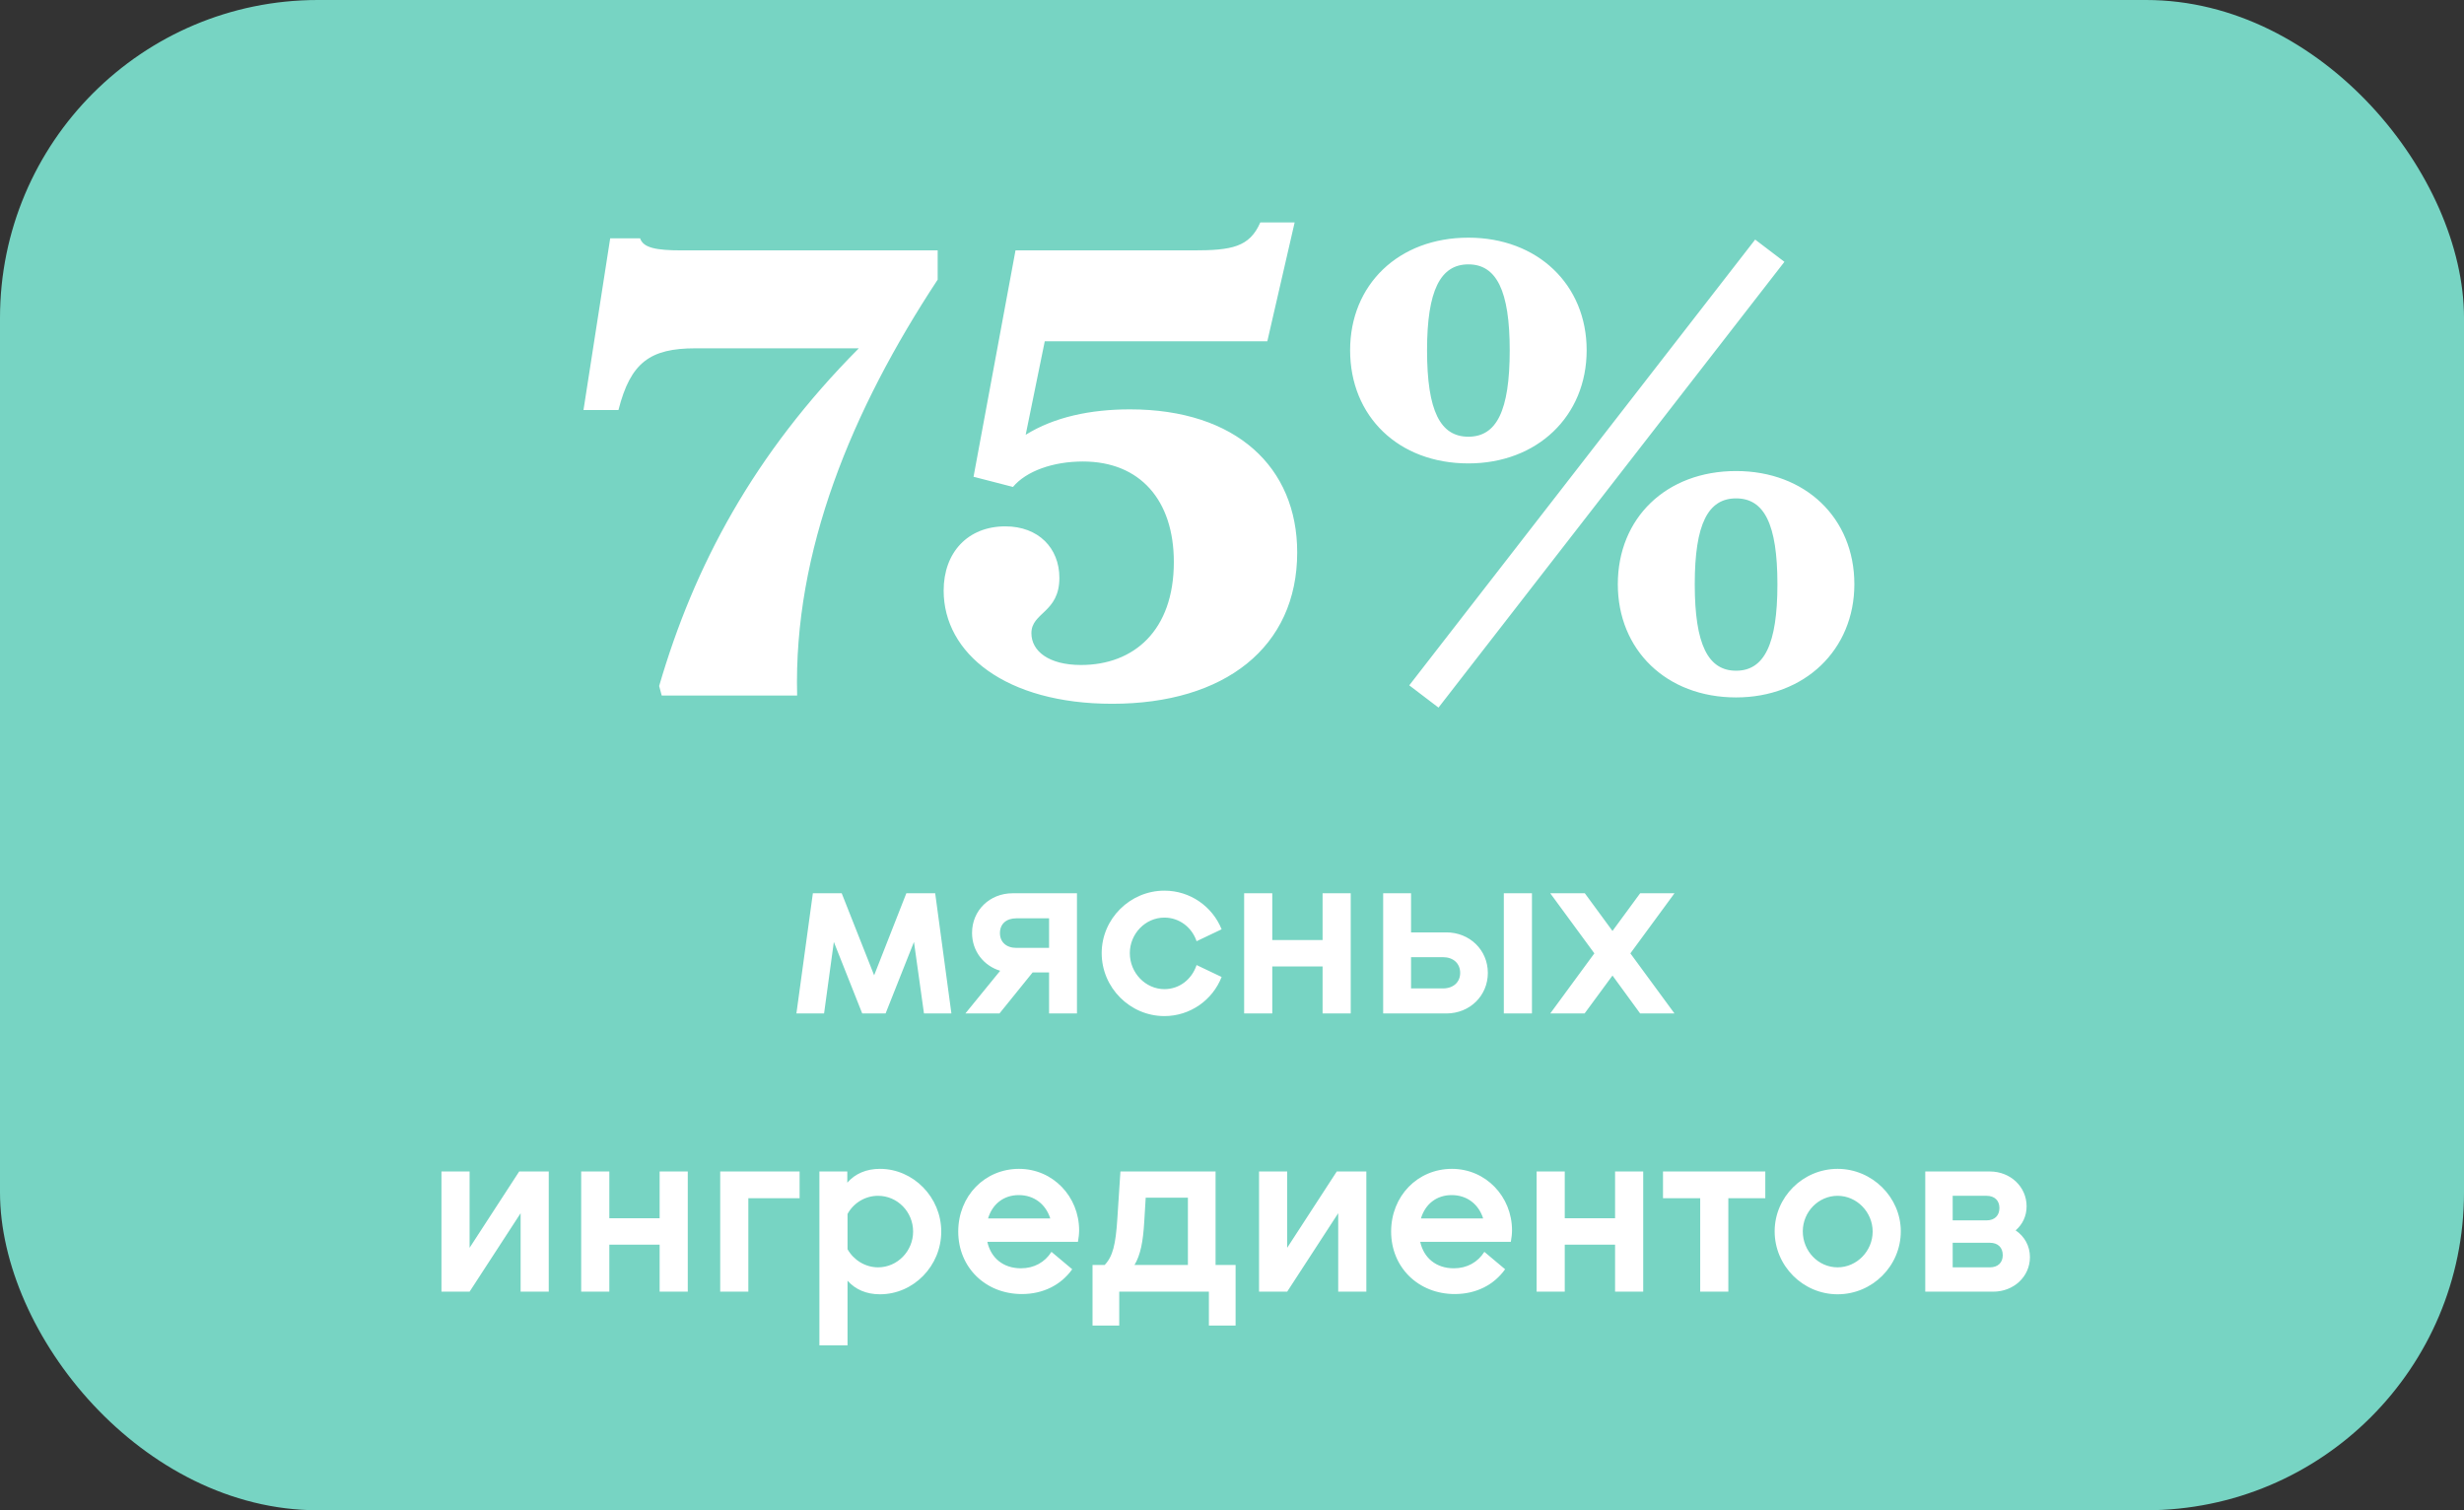 <?xml version="1.0" encoding="UTF-8"?> <svg xmlns="http://www.w3.org/2000/svg" width="124" height="76" viewBox="0 0 124 76" fill="none"><rect x="0" y="0" width="124" height="76" fill="#333333" stroke="none"/><rect width="124" height="76" rx="16" fill="#77D4C3"></rect><path d="M40.116 35H33.3L33.172 34.52C34.932 28.472 37.94 22.84 43.22 17.528H34.996C32.724 17.528 31.732 18.232 31.124 20.632H29.364L30.708 11.992H32.212C32.372 12.472 33.012 12.6 34.324 12.6H47.188V14.072C42.868 20.632 39.924 27.736 40.116 35ZM65.281 27.8C65.281 32.568 61.633 35.416 55.969 35.416C50.625 35.416 47.489 32.888 47.489 29.72C47.489 27.8 48.705 26.488 50.593 26.488C52.257 26.488 53.313 27.576 53.313 29.08C53.313 30.84 51.905 30.808 51.905 31.864C51.905 32.76 52.769 33.464 54.401 33.464C57.057 33.464 59.073 31.736 59.073 28.28C59.073 25.176 57.377 23.224 54.497 23.224C52.993 23.224 51.649 23.704 50.977 24.504L48.993 23.992L51.105 12.6H60.033C61.985 12.6 62.881 12.44 63.425 11.192H65.153L63.777 17.176H52.577L51.617 21.88C53.057 20.984 54.881 20.6 56.865 20.6C62.209 20.6 65.281 23.512 65.281 27.8ZM73.896 23.32C70.376 23.32 67.944 20.952 67.944 17.624C67.944 14.328 70.376 11.96 73.896 11.96C77.384 11.96 79.848 14.328 79.848 17.624C79.848 20.952 77.352 23.32 73.896 23.32ZM70.92 34.488L88.328 12.056L89.8 13.176L72.392 35.608L70.92 34.488ZM73.896 13.304C72.488 13.304 71.816 14.616 71.816 17.624C71.816 20.696 72.488 21.976 73.896 21.976C75.304 21.976 75.976 20.696 75.976 17.624C75.976 14.616 75.304 13.304 73.896 13.304ZM87.368 35.096C83.848 35.096 81.416 32.696 81.416 29.4C81.416 26.072 83.848 23.704 87.368 23.704C90.856 23.704 93.32 26.072 93.32 29.4C93.32 32.696 90.824 35.096 87.368 35.096ZM87.368 25.08C85.96 25.08 85.288 26.36 85.288 29.4C85.288 32.44 85.96 33.752 87.368 33.752C88.776 33.752 89.448 32.44 89.448 29.4C89.448 26.36 88.776 25.08 87.368 25.08Z" fill="white"></path><path d="M47.063 44.952L47.879 51H46.499L45.995 47.4L44.567 51H43.391L41.963 47.4L41.471 51H40.079L40.907 44.952H42.359L43.991 49.08L45.611 44.952H47.063ZM50.958 44.952H54.198V51H52.794V48.936H51.966L50.298 51H48.582L50.334 48.852C49.506 48.6 48.918 47.868 48.918 46.944C48.918 45.816 49.806 44.952 50.958 44.952ZM51.15 47.7H52.794V46.212H51.15C50.634 46.212 50.322 46.5 50.322 46.956C50.322 47.4 50.634 47.7 51.15 47.7ZM58.598 51.132C56.87 51.132 55.442 49.704 55.442 47.964C55.442 46.236 56.87 44.82 58.598 44.82C59.894 44.82 61.01 45.612 61.478 46.764L60.218 47.364C59.978 46.656 59.342 46.176 58.598 46.176C57.638 46.176 56.858 46.992 56.858 47.964C56.858 48.96 57.65 49.776 58.598 49.776C59.354 49.776 59.978 49.284 60.218 48.564L61.478 49.164C61.022 50.328 59.894 51.132 58.598 51.132ZM64.027 47.304H66.559V44.952H67.975V51H66.559V48.636H64.027V51H62.611V44.952H64.027V47.304ZM71.011 46.92H72.787C73.963 46.92 74.875 47.808 74.875 48.96C74.875 50.112 73.963 51 72.787 51H69.607V44.952H71.011V46.92ZM75.679 51V44.952H77.095V51H75.679ZM71.011 49.74H72.619C73.135 49.74 73.483 49.428 73.483 48.96C73.483 48.48 73.135 48.168 72.619 48.168H71.011V49.74ZM82.54 44.952H84.268L82.048 47.976L84.268 51H82.54L81.148 49.092L79.744 51H78.016L80.236 47.976L78.016 44.952H79.756L81.148 46.848L82.54 44.952ZM22.216 65V58.952H23.632V62.792L26.128 58.952H27.616V65H26.2V61.052L23.632 65H22.216ZM30.664 61.304H33.196V58.952H34.612V65H33.196V62.636H30.664V65H29.248V58.952H30.664V61.304ZM37.66 60.296V65H36.244V58.952H40.24V60.296H37.66ZM44.284 58.82C45.964 58.82 47.368 60.248 47.368 61.976C47.368 63.704 45.976 65.132 44.284 65.132C43.6 65.132 43.048 64.892 42.652 64.448V67.7H41.236V58.952H42.64V59.516C43.036 59.06 43.6 58.82 44.284 58.82ZM44.188 63.776C45.16 63.776 45.952 62.96 45.952 61.976C45.952 60.98 45.16 60.176 44.188 60.176C43.552 60.176 42.964 60.524 42.652 61.088V62.864C42.964 63.416 43.552 63.776 44.188 63.776ZM54.307 61.916C54.307 62.084 54.283 62.3 54.247 62.492H49.687C49.867 63.308 50.491 63.824 51.379 63.824C52.039 63.824 52.579 63.524 52.915 62.996L53.959 63.872C53.395 64.664 52.495 65.12 51.427 65.12C49.591 65.12 48.223 63.776 48.223 61.976C48.223 60.188 49.555 58.82 51.283 58.82C52.987 58.82 54.307 60.212 54.307 61.916ZM51.271 60.14C50.503 60.14 49.939 60.596 49.723 61.316H52.855C52.627 60.596 52.039 60.14 51.271 60.14ZM61.173 58.952V63.656H62.181V66.704H60.837V65H56.325V66.704H54.981V63.656H55.593C56.001 63.224 56.145 62.636 56.229 61.34L56.385 58.952H61.173ZM57.657 60.272L57.585 61.46C57.525 62.504 57.393 63.152 57.093 63.656H59.781V60.272H57.657ZM63.361 65V58.952H64.777V62.792L67.273 58.952H68.761V65H67.345V61.052L64.777 65H63.361ZM76.092 61.916C76.092 62.084 76.068 62.3 76.032 62.492H71.472C71.652 63.308 72.276 63.824 73.164 63.824C73.824 63.824 74.364 63.524 74.7 62.996L75.744 63.872C75.18 64.664 74.28 65.12 73.212 65.12C71.376 65.12 70.008 63.776 70.008 61.976C70.008 60.188 71.34 58.82 73.068 58.82C74.772 58.82 76.092 60.212 76.092 61.916ZM73.056 60.14C72.288 60.14 71.724 60.596 71.508 61.316H74.64C74.412 60.596 73.824 60.14 73.056 60.14ZM78.746 61.304H81.278V58.952H82.694V65H81.278V62.636H78.746V65H77.33V58.952H78.746V61.304ZM83.69 58.952H88.838V60.296H86.978V65H85.562V60.296H83.69V58.952ZM92.477 65.132C90.737 65.132 89.309 63.704 89.309 61.964C89.309 60.236 90.737 58.82 92.477 58.82C94.217 58.82 95.657 60.248 95.657 61.964C95.657 63.704 94.229 65.132 92.477 65.132ZM92.477 63.776C93.437 63.776 94.241 62.96 94.241 61.976C94.241 60.992 93.437 60.176 92.477 60.176C91.517 60.176 90.725 60.98 90.725 61.964C90.725 62.96 91.505 63.776 92.477 63.776ZM101.436 61.916C101.88 62.216 102.156 62.696 102.156 63.26C102.156 64.244 101.34 65 100.308 65H96.888V58.952H100.14C101.172 58.952 101.988 59.72 101.988 60.704C101.988 61.196 101.784 61.616 101.436 61.916ZM99.972 60.176H98.268V61.412H99.972C100.38 61.412 100.62 61.172 100.62 60.788C100.62 60.416 100.38 60.176 99.972 60.176ZM98.268 63.776H100.14C100.548 63.776 100.788 63.536 100.788 63.164C100.788 62.78 100.548 62.54 100.14 62.54H98.268V63.776Z" fill="white"></path></svg> 
